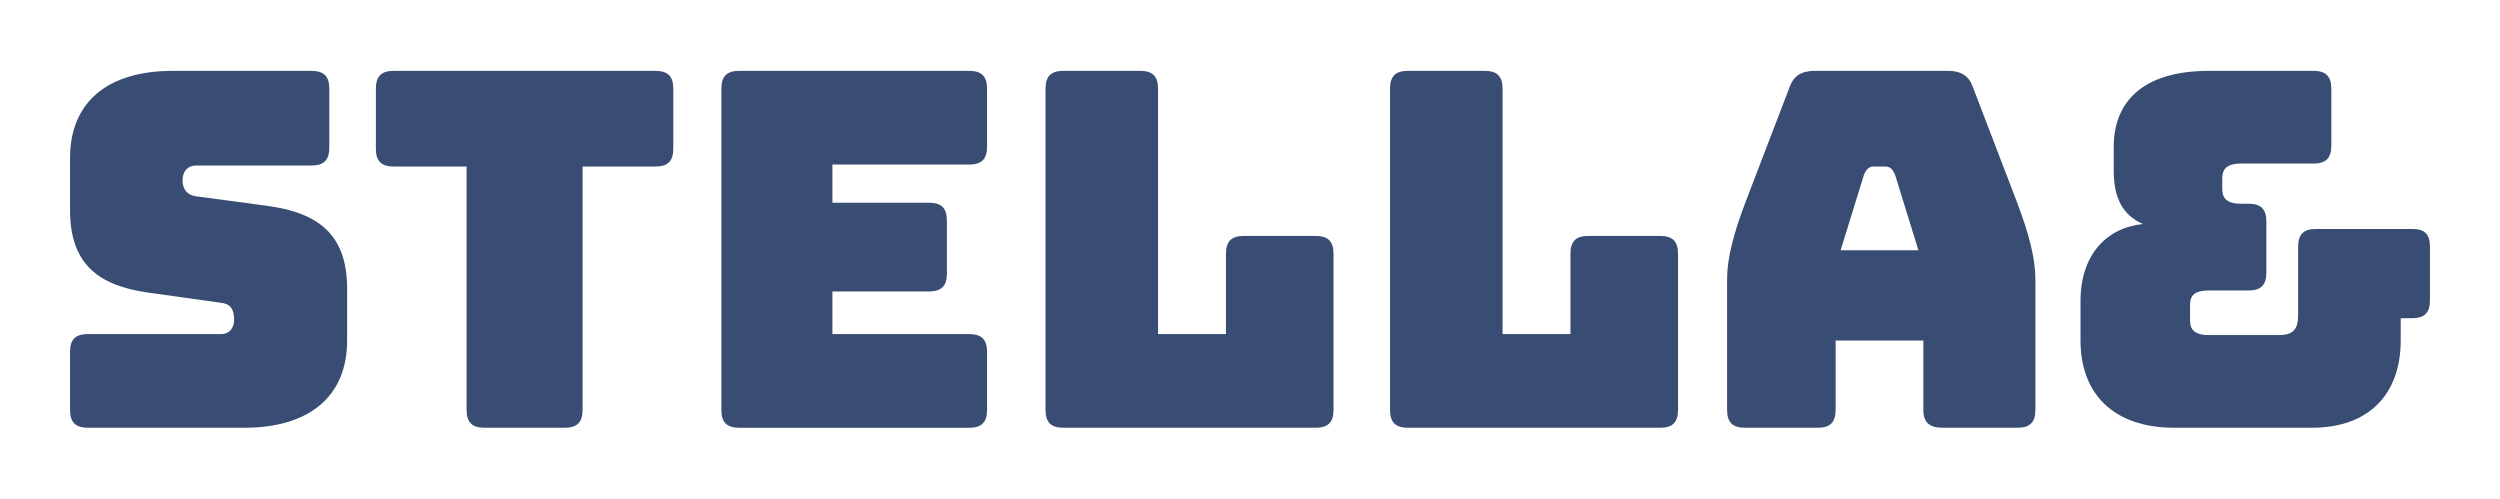 <?xml version="1.0" encoding="UTF-8"?>
<svg id="Layer_1" data-name="Layer 1" xmlns="http://www.w3.org/2000/svg" viewBox="0 0 1800 359">
  <defs>
    <style>
      .cls-1 {
        fill: #394d74;
      }
    </style>
  </defs>
  <path class="cls-1" d="M63.28,307.98c-8.92,0-12.85-3.93-12.85-12.85v-41.76c0-8.92,3.93-12.85,12.85-12.85h96c6.07,0,9.28-4.64,9.28-10.35,0-8.21-3.21-11.42-9.28-12.13l-53.53-7.5c-33.55-5-55.32-19.27-55.32-59.24v-37.47c0-40.69,27.48-62.81,73.88-62.81h99.93c8.92,0,12.85,3.93,12.85,12.85v42.47c0,8.92-3.93,12.85-12.85,12.85h-83.16c-6.07,0-9.64,4.28-9.64,10.71s3.57,10.71,9.64,11.42l53.18,7.14c33.55,5,55.67,19.27,55.67,59.24v37.47c0,40.69-27.84,62.81-73.88,62.81H63.28Z"/>
  <path class="cls-1" d="M348.79,307.98c-8.92,0-12.85-3.93-12.85-12.85V119.9h-52.46c-8.92,0-12.85-3.93-12.85-12.85v-43.18c0-8.92,3.93-12.85,12.85-12.85h188.44c8.92,0,12.85,3.93,12.85,12.85v43.18c0,8.92-3.93,12.85-12.85,12.85h-52.46v175.23c0,8.92-3.93,12.85-12.85,12.85h-57.82Z"/>
  <path class="cls-1" d="M532.23,307.98c-8.92,0-12.85-3.93-12.85-12.85V63.87c0-8.92,3.93-12.85,12.85-12.85h165.6c8.92,0,12.85,3.93,12.85,12.85v41.76c0,8.92-3.93,12.85-12.85,12.85h-98.5v27.48h69.59c8.92,0,12.85,3.93,12.85,12.85v38.19c0,8.92-3.93,12.85-12.85,12.85h-69.59v30.69h98.5c8.92,0,12.85,3.93,12.85,12.85v41.76c0,8.92-3.93,12.85-12.85,12.85h-165.6Z"/>
  <path class="cls-1" d="M765.63,307.98c-8.92,0-12.85-3.93-12.85-12.85V63.87c0-8.92,3.93-12.85,12.85-12.85h55.32c8.92,0,12.85,3.93,12.85,12.85v176.66h48.89v-57.82c0-8.92,3.93-12.85,12.85-12.85h51.75c8.92,0,12.85,3.93,12.85,12.85v112.42c0,8.92-3.93,12.85-12.85,12.85h-181.66Z"/>
  <path class="cls-1" d="M1013.67,307.98c-8.92,0-12.85-3.93-12.85-12.85V63.87c0-8.92,3.93-12.85,12.85-12.85h55.32c8.92,0,12.85,3.93,12.85,12.85v176.66h48.89v-57.82c0-8.92,3.93-12.85,12.85-12.85h51.75c8.92,0,12.85,3.93,12.85,12.85v112.42c0,8.92-3.93,12.85-12.85,12.85h-181.66Z"/>
  <path class="cls-1" d="M1308.81,307.98h-52.46c-8.92,0-12.85-3.93-12.85-12.85v-94.22c0-14.28,4.28-32.12,13.92-57.1l31.05-81.01c2.85-8.21,8.56-11.78,18.2-11.78h96c9.28,0,14.99,3.57,17.84,11.78l31.05,81.01c9.64,24.98,13.92,42.83,13.92,57.1v94.22c0,8.92-3.93,12.85-12.85,12.85h-53.89c-9.64,0-13.92-3.93-13.92-12.85v-49.96h-63.17v49.96c0,8.92-3.93,12.85-12.85,12.85ZM1325.23,180.21h56.03l-16.77-54.25c-1.78-4.28-3.93-6.07-6.78-6.07h-8.92c-2.85,0-5,1.78-6.78,6.07l-16.77,54.25Z"/>
  <path class="cls-1" d="M1641.07,241.24c10.35,0,13.56-4.64,13.56-14.28v-49.25c0-8.92,3.93-12.85,12.85-12.85h69.24c8.92,0,12.85,3.57,12.85,12.85v38.54c0,8.92-3.93,12.85-12.85,12.85h-8.21v16.06c0,38.19-22.48,62.81-63.88,62.81h-99.21c-43.9,0-67.45-24.62-67.45-62.81v-28.55c0-33.55,19.27-52.82,44.97-55.32-15.7-6.78-21.06-20.34-21.06-38.54v-17.13c0-31.41,19.99-54.6,68.52-54.6h75.3c8.92,0,12.85,3.93,12.85,12.85v41.04c0,8.92-3.93,12.85-12.85,12.85h-52.11c-11.42,0-13.56,5-13.56,10.71v7.5c0,5.71,2.14,10.71,13.56,10.71h5.35c8.92,0,12.85,3.93,12.85,12.85v36.76c0,8.92-3.93,12.85-12.85,12.85h-28.55c-11.42,0-13.56,4.64-13.56,10.35v11.06c0,5.71,2.14,10.71,13.56,10.71h50.68Z"/>
</svg>